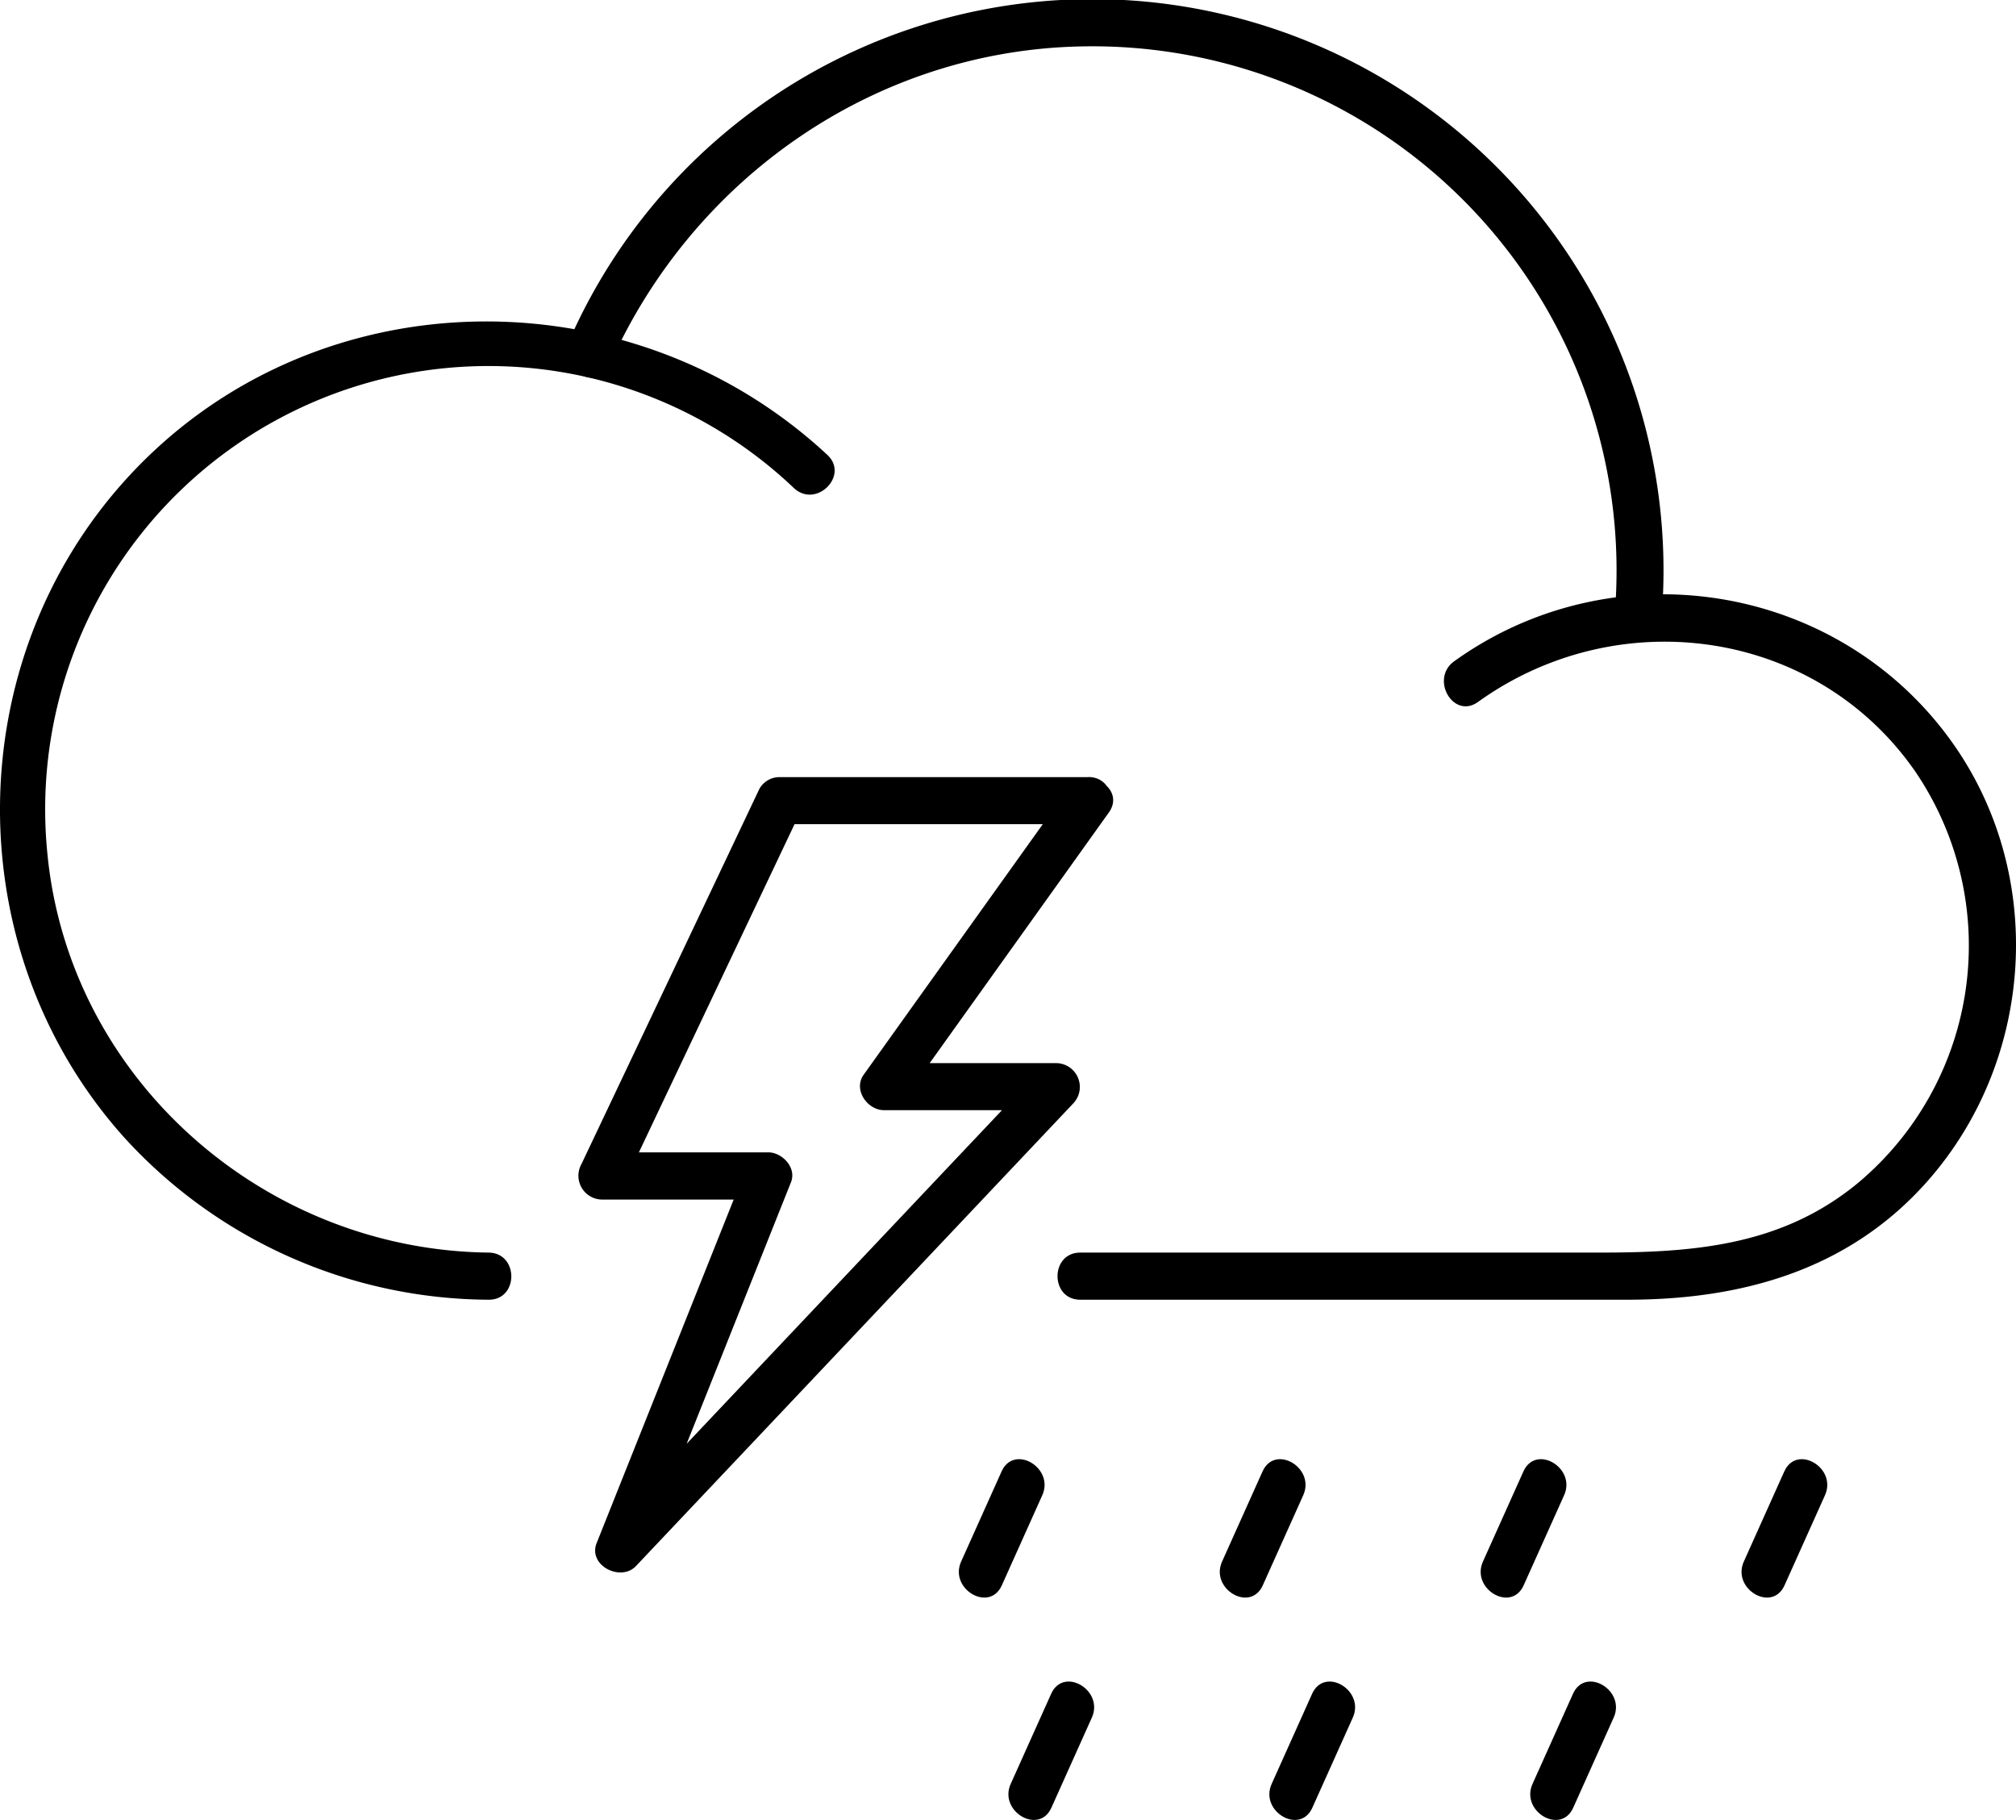 <svg xmlns="http://www.w3.org/2000/svg" width="256.643" height="231.691" viewBox="0 0 256.643 231.691">
  <g id="Group_10095" data-name="Group 10095" transform="translate(-2169.744 -124.868)">
    <g id="Group_10092" data-name="Group 10092">
      <path id="Path_12887" data-name="Path 12887" d="M2307.26,290.33h69.62c14.56,0,28.19-3.74,38.21-15.06,13.78-15.58,15.2-39.37,2.9-56.27-14.61-20.07-42.99-24.41-63.12-9.95-3.11,2.23-.12,7.44,3.03,5.18,17.8-12.78,42.96-9.43,55.66,8.85a39.413,39.413,0,0,1-7.34,52.43c-9.71,7.99-20.95,8.82-32.83,8.82h-66.12c-3.86,0-3.87,6,0,6h0Z"/>
      <path id="Path_12888" data-name="Path 12888" d="M2275.06,182.77c-25.21-23.43-65.58-22.74-89.06,2.88-21.5,23.46-21.7,60.34-.44,84.03a63.153,63.153,0,0,0,46.38,20.65c3.86.04,3.86-5.96,0-6-28.57-.33-53.43-22.1-56.17-50.86a56.432,56.432,0,0,1,95.05-46.46c2.83,2.63,7.08-1.61,4.24-4.24h0Z"/>
      <path id="Path_12889" data-name="Path 12889" d="M2247.33,171.38c10.56-23.8,33.72-40.04,59.96-40.6a66.721,66.721,0,0,1,67.98,72.66c-.3,3.85,5.7,3.83,6,0a72.725,72.725,0,0,0-139.12-35.08c-1.55,3.5,3.62,6.55,5.18,3.03h0Z"/>
      <path id="Path_12890" data-name="Path 12890" d="M2308.3,223.8h-39.29a2.937,2.937,0,0,0-2.59,1.49q-11.325,23.895-22.66,47.78a3.036,3.036,0,0,0,2.59,4.51h21.2c-.96-1.27-1.93-2.53-2.89-3.8q-9.48,23.76-18.96,47.53c-1.14,2.85,3.07,4.98,5.01,2.92q27.84-29.445,55.67-58.9a3.035,3.035,0,0,0-2.12-5.12h-21.98c.86,1.5,1.73,3.01,2.59,4.51q13.02-18.21,26.03-36.41c2.25-3.15-2.95-6.15-5.18-3.03q-13.02,18.21-26.03,36.41c-1.36,1.9.47,4.51,2.59,4.51h21.98c-.71-1.71-1.41-3.41-2.12-5.12q-27.84,29.445-55.67,58.9c1.67.97,3.34,1.95,5.01,2.92q9.48-23.76,18.96-47.53c.74-1.85-1.12-3.8-2.89-3.8h-21.2c.86,1.5,1.73,3.01,2.59,4.51q11.325-23.895,22.66-47.78c-.86.5-1.73.99-2.59,1.49h39.29c3.86,0,3.87-6,0-6Z"/>
    </g>
    <g id="Group_10093" data-name="Group 10093">
      <path id="Path_12891" data-name="Path 12891" d="M2297.25,312.19q-2.58,5.73-5.15,11.47c-1.57,3.49,3.6,6.55,5.18,3.03q2.58-5.73,5.15-11.47c1.57-3.49-3.6-6.55-5.18-3.03Z"/>
      <path id="Path_12892" data-name="Path 12892" d="M2330.47,312.19q-2.58,5.73-5.15,11.47c-1.57,3.49,3.6,6.55,5.18,3.03q2.58-5.73,5.15-11.47c1.57-3.49-3.6-6.55-5.18-3.03Z"/>
      <path id="Path_12893" data-name="Path 12893" d="M2363.68,312.19l-5.15,11.47c-1.57,3.49,3.6,6.55,5.18,3.03q2.58-5.73,5.15-11.47c1.57-3.49-3.6-6.55-5.18-3.03Z"/>
      <path id="Path_12894" data-name="Path 12894" d="M2396.89,312.19q-2.58,5.73-5.15,11.47c-1.57,3.49,3.6,6.55,5.18,3.03q2.58-5.73,5.15-11.47c1.57-3.49-3.6-6.55-5.18-3.03Z"/>
    </g>
    <g id="Group_10094" data-name="Group 10094">
      <path id="Path_12895" data-name="Path 12895" d="M2303.56,340.5l-5.15,11.47c-1.57,3.49,3.6,6.55,5.18,3.03l5.15-11.47c1.57-3.49-3.6-6.55-5.18-3.03Z"/>
      <path id="Path_12896" data-name="Path 12896" d="M2336.78,340.5q-2.58,5.73-5.15,11.47c-1.57,3.49,3.6,6.55,5.18,3.03l5.15-11.47c1.57-3.49-3.6-6.55-5.18-3.03Z"/>
      <path id="Path_12897" data-name="Path 12897" d="M2369.99,340.5q-2.58,5.73-5.15,11.47c-1.57,3.49,3.6,6.55,5.18,3.03q2.58-5.73,5.15-11.47c1.57-3.49-3.6-6.55-5.18-3.03Z"/>
    </g>
  </g>
</svg>
